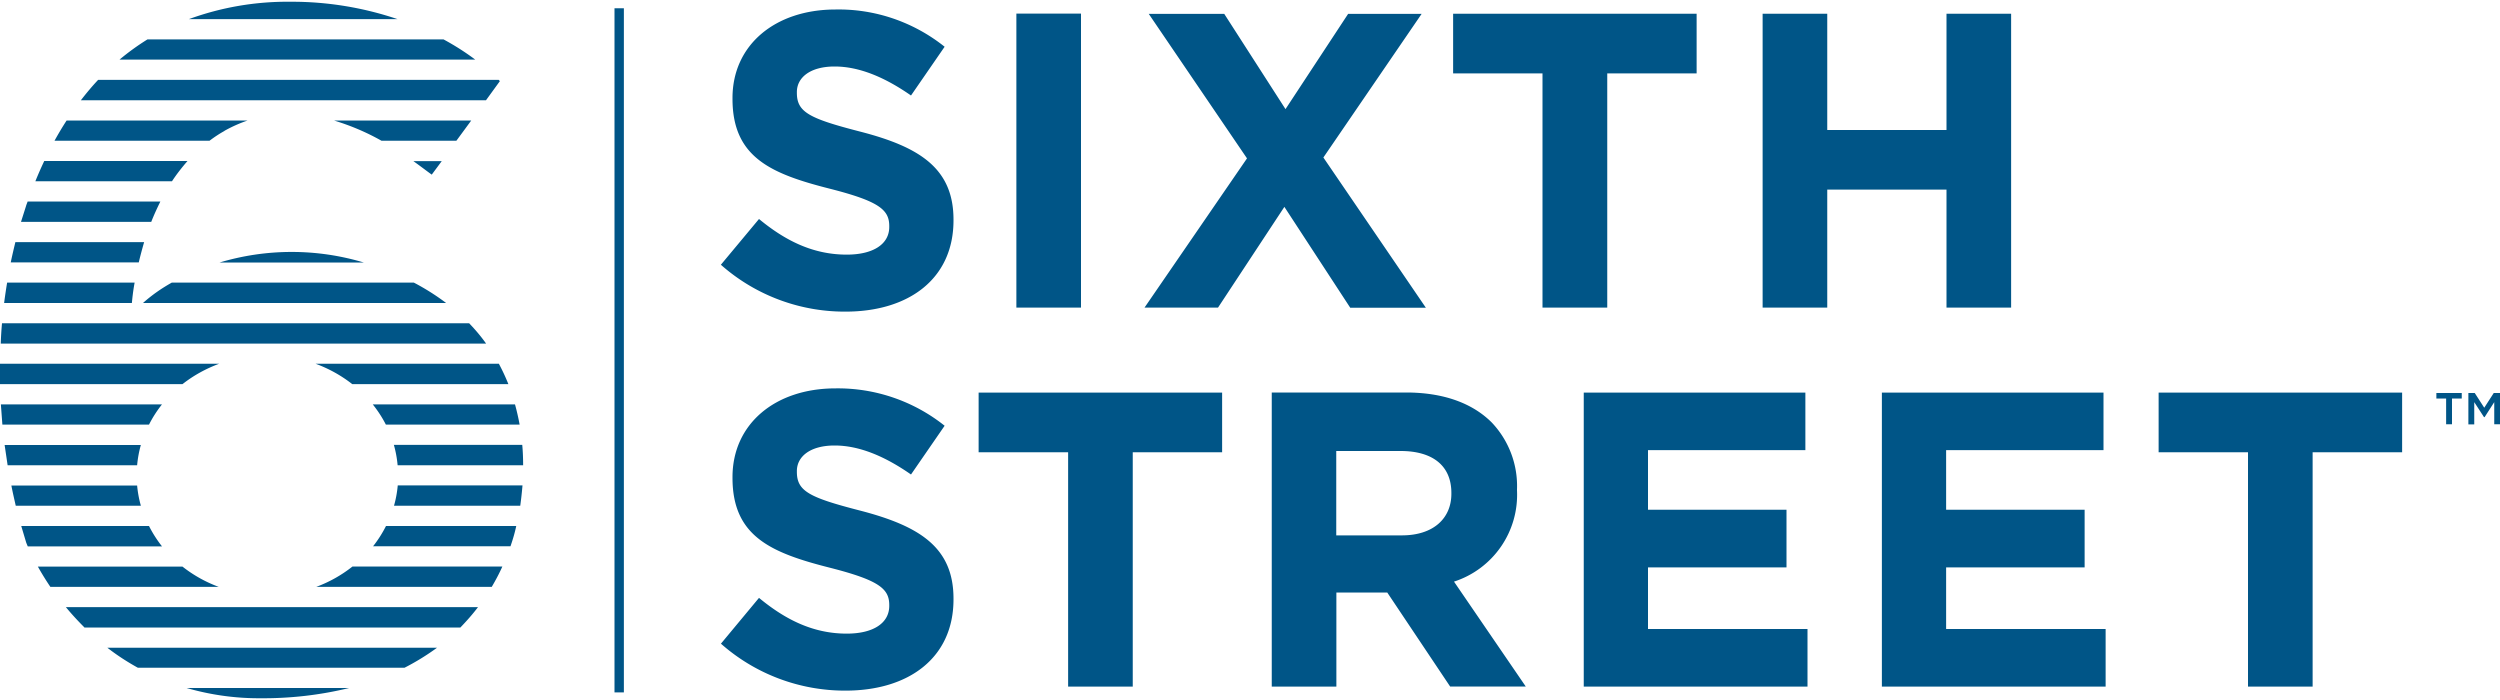 <svg xmlns="http://www.w3.org/2000/svg" width="200" height="56"><path d="M38.02 4.77c-.8-.6-1.65-1.14-2.54-1.62H11.8a19.6 19.6 0 0 0-2.24 1.62h28.46zM31.8 1.53A26.34 26.34 0 0 0 23.23.14c-2.77-.03-5.52.44-8.12 1.39H31.8zm7.08 6.49 1.11-1.53-.09-.1H7.85c-.49.52-.94 1.06-1.38 1.63h32.4zm-4.34 5.95.8-1.08h-2.27c.63.45 1.13.84 1.47 1.08m3.16-4.33H26.72c1.32.4 2.6.94 3.8 1.62h5.99l1.19-1.62zm-19.75.83a11.1 11.1 0 0 1 1.86-.83H5.33c-.34.52-.66 1.06-.97 1.62h12.4c.37-.28.77-.55 1.19-.78m-4.19 4.02c.37-.57.79-1.1 1.24-1.62H3.54c-.25.53-.49 1.07-.71 1.62h10.93zm-1.66 3.25c.21-.54.46-1.08.73-1.63H2.21c-.04.13-.1.25-.13.37l-.4 1.26h10.4zm17 3.25a20.1 20.1 0 0 0-11.53 0h11.54zm-18 0c.12-.52.27-1.07.43-1.63H1.23c-.13.54-.26 1.08-.37 1.62H11.1zm24.59 3.24a18.43 18.43 0 0 0-2.58-1.63H13.74c-.82.46-1.6 1-2.3 1.63h24.25zm-25.14 0c.04-.43.1-.99.22-1.63H.57a43.6 43.6 0 0 0-.24 1.63h10.22zm4.04 21.09H3.03c.27.48.6 1.03 1 1.62H17.5a10.6 10.6 0 0 1-2.9-1.62M6.74 50.2h30.09c.5-.52.98-1.06 1.41-1.63H5.27c.46.56.96 1.1 1.48 1.62m4.22-11.35H.91c.1.54.23 1.08.35 1.62h10.01a8.85 8.85 0 0 1-.3-1.62m.93 3.24H1.7l.4 1.34.12.29h10.74a9.7 9.7 0 0 1-1.04-1.63m-.65-6.48H.37l.24 1.62h10.36a9 9 0 0 1 .3-1.63m26.26-9.73H.16a29.1 29.1 0 0 0-.1 1.63h38.83c-.41-.58-.87-1.12-1.36-1.63m-24.57 6.49H.07l.12 1.62h11.73a9.5 9.5 0 0 1 1.04-1.62m4.58-3.25H0v1.63h14.6c.89-.7 1.88-1.24 2.93-1.63m-6.5 24.32h21.33c.9-.46 1.78-1 2.6-1.6H8.59c.77.6 1.59 1.13 2.44 1.6m18.81-9.72h11l.04-.12c.15-.44.3-.94.42-1.5H30.88a9.58 9.58 0 0 1-1.04 1.63m1.68-3.25h10.1c.07-.51.13-1.05.18-1.63h-9.98c-.05.56-.15 1.1-.3 1.63m.29-3.24h10.04c0-.54-.02-1.09-.07-1.63H31.51a9 9 0 0 1 .3 1.63m-.94-3.25h10.7a18.9 18.9 0 0 0-.37-1.62H29.82c.4.5.76 1.05 1.05 1.62M20.8 55.86c2.4.02 4.8-.25 7.13-.82h-13c1.9.55 3.89.83 5.87.82m4.5-8.91h14.04c.31-.53.6-1.07.85-1.63H28.2a10.6 10.6 0 0 1-2.9 1.63m-.05-17.85c1.06.39 2.05.94 2.93 1.63h12.49a16.1 16.1 0 0 0-.76-1.63H25.25zM49.16.66h.75v54.73h-.75zm8.51 20.52 3.05-3.66c2.12 1.75 4.34 2.85 7.02 2.85 2.12 0 3.4-.84 3.4-2.21v-.08c0-1.3-.82-1.98-4.74-2.98-4.74-1.2-7.8-2.52-7.8-7.19v-.07c0-4.26 3.43-7.08 8.24-7.08 3.17-.06 6.25 1 8.73 2.98l-2.69 3.9c-2.08-1.45-4.13-2.32-6.11-2.32-1.98 0-3.02.9-3.02 2.04v.07c0 1.55 1 2.05 5.07 3.1 4.77 1.23 7.46 2.95 7.46 7.04v.06c0 4.67-3.57 7.3-8.64 7.3a14.95 14.95 0 0 1-9.97-3.75M81.31 1.09h5.17v23.52h-5.17zm18.45 11.58L91.9 1.11h6.04l4.9 7.62 5.01-7.62h5.88l-7.86 11.49 8.2 12.02h-6.05l-5.27-8.07-5.31 8.06h-5.88zm23.64-6.8h-7.15V1.1h19.48v4.77h-7.15v18.74h-5.18zm17.61-4.77h5.17v9.3h9.54V1.1h5.17v23.51h-5.17v-9.44h-9.54v9.44h-5.17zM57.67 51.5l3.05-3.67c2.12 1.75 4.34 2.86 7.02 2.86 2.12 0 3.4-.84 3.4-2.22v-.07c0-1.3-.82-1.98-4.74-2.98-4.74-1.2-7.8-2.52-7.8-7.19v-.06c0-4.27 3.43-7.1 8.24-7.1a13.7 13.7 0 0 1 8.73 2.99l-2.69 3.9c-2.08-1.45-4.13-2.32-6.11-2.32-1.98 0-3.02.9-3.02 2.04v.07c0 1.55 1 2.05 5.07 3.1 4.77 1.24 7.46 2.95 7.46 7.04v.06c0 4.67-3.57 7.3-8.64 7.3a14.98 14.98 0 0 1-9.97-3.76m27.78-15.31h-7.16v-4.77h19.48v4.77h-7.15v18.75h-5.17zm16.29-4.78h10.75c2.98 0 5.3.85 6.85 2.4a7.38 7.38 0 0 1 2.02 5.37v.06a7.3 7.3 0 0 1-5.04 7.3l5.74 8.39h-6.05l-5.03-7.52h-4.07v7.53h-5.17V31.4zm10.41 11.43c2.52 0 3.96-1.36 3.96-3.33v-.06c0-2.22-1.54-3.36-4.06-3.36h-5.15v6.75h5.25zm14.55-11.42h17.73v4.6h-12.59v4.77h11.08v4.61h-11.08v4.93h12.76v4.61h-17.9zm23.85 0h17.73v4.6h-12.59v4.77h11.08v4.61h-11.08v4.93h12.76v4.61h-17.9zm29.29 4.77h-7.15v-4.77h19.48v4.77h-7.16v18.75h-5.17zm15.84-4.3h-.77v-.44h2.03v.44h-.78v2.06h-.47v-2.06zm1.8-.44h.5l.76 1.18.76-1.18h.5v2.5h-.46v-1.77l-.77 1.2h-.05l-.78-1.2v1.78h-.47v-2.51z" fill="#005587"/></svg>